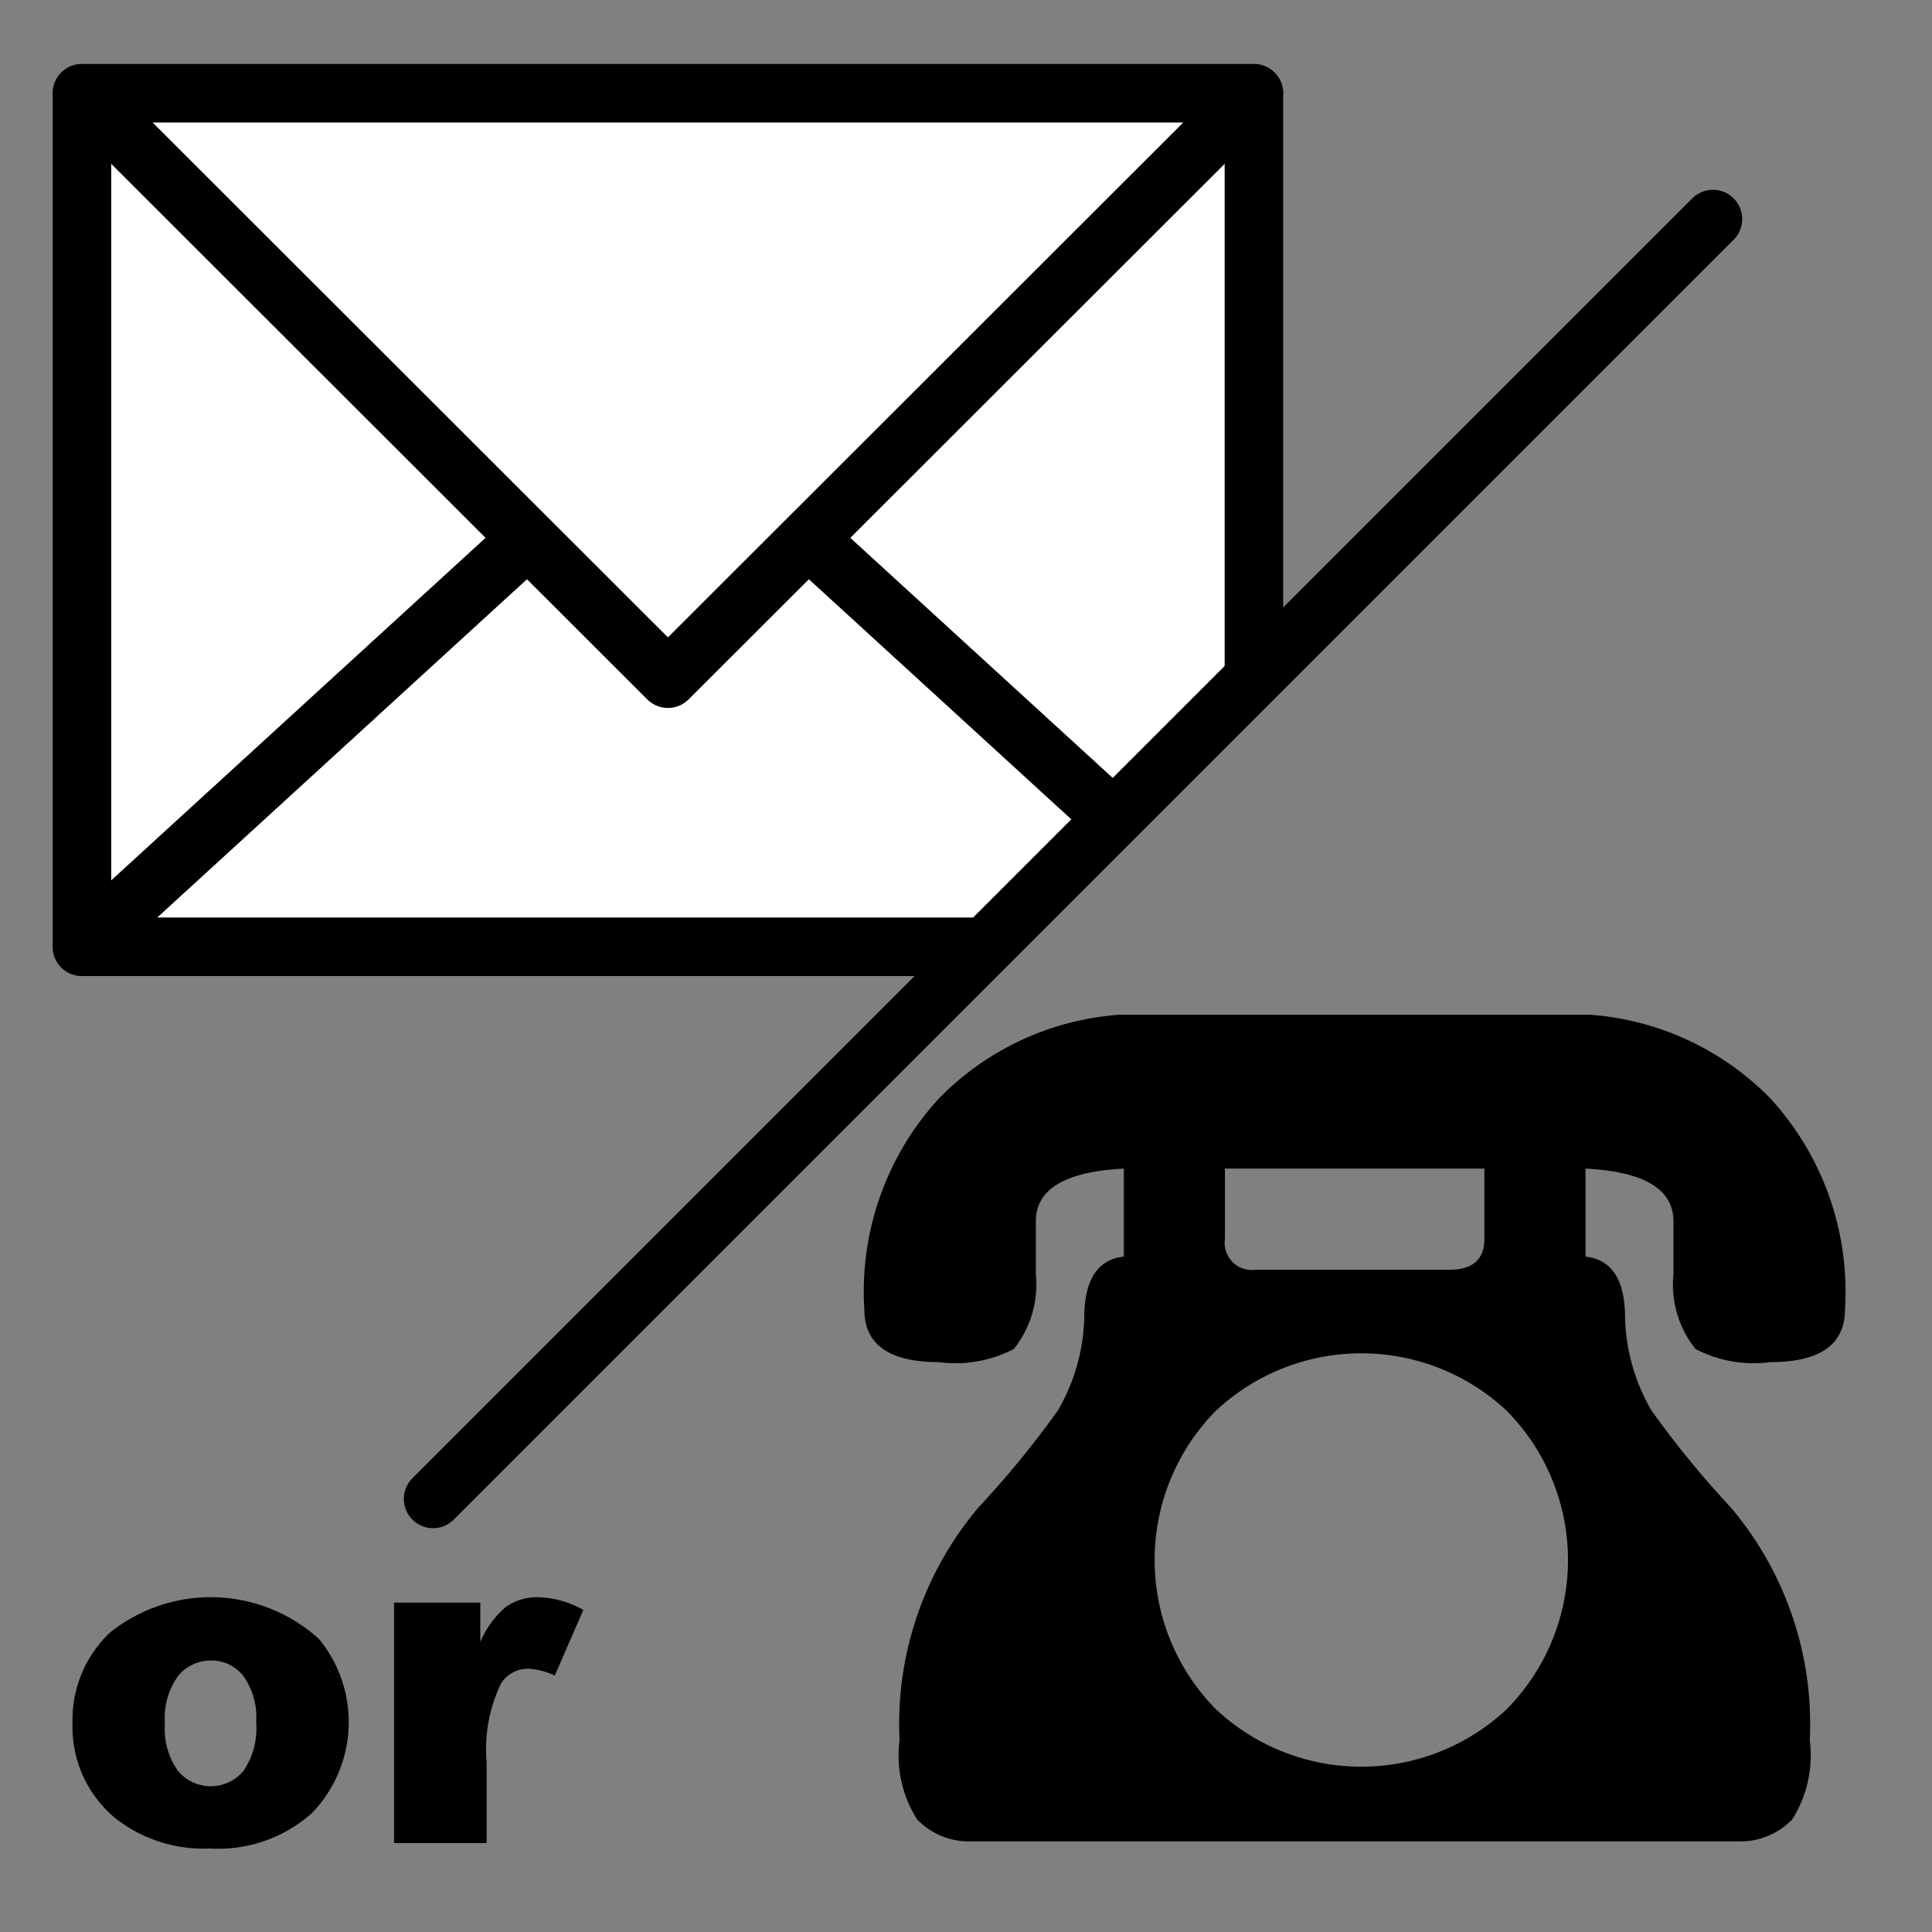 <svg id="レイヤー_1" data-name="レイヤー 1" xmlns="http://www.w3.org/2000/svg" xmlns:xlink="http://www.w3.org/1999/xlink" width="50" height="50" viewBox="0 0 50 50"><rect x="0" y="0" width="50" height="50" fill="#808080" stroke="none"/><defs><style>.cls-1{fill:none;}.cls-2{clip-path:url(#clip-path);}.cls-3{fill:#fff;stroke:#000;stroke-linecap:round;stroke-linejoin:round;stroke-width:1.514px;}</style><clipPath id="clip-path" transform="translate(-190.719 -170.105)"><polygon class="cls-1" points="240.719 170.105 190.719 220.105 190.719 170.105 240.719 170.105"/></clipPath></defs><title>ico-step4</title><path d="M215.82,217.761a1.862,1.862,0,0,1-1.366-.569,3.092,3.092,0,0,1-.455-2.048,8.677,8.677,0,0,1,2.048-6.032,24.715,24.715,0,0,0,2.049-2.504,5,5,0,0,0,.683-2.39q0-1.478,1.024-1.593v-2.276q-2.278.114-2.276,1.366v1.366a2.68,2.68,0,0,1-.569,1.935,3.258,3.258,0,0,1-1.935.341q-1.936,0-1.935-1.366a7.387,7.387,0,0,1,1.935-5.463,7.262,7.262,0,0,1,4.666-2.162h12.177a7.264,7.264,0,0,1,4.666,2.162,7.391,7.391,0,0,1,1.935,5.463q0,1.366-1.935,1.366a3.256,3.256,0,0,1-1.935-.341,2.675,2.675,0,0,1-.569-1.935v-1.366q0-1.252-2.276-1.366v2.276q1.024.114,1.024,1.593a5.001,5.001,0,0,0,.683,2.39,24.698,24.698,0,0,0,2.048,2.504,8.677,8.677,0,0,1,2.049,6.032,3.099,3.099,0,0,1-.455,2.048,1.866,1.866,0,0,1-1.366.569Zm13.885-3.414a5.495,5.495,0,0,0,0-7.739,5.507,5.507,0,0,0-7.511,0,5.495,5.495,0,0,0,0,7.739,5.506,5.506,0,0,0,7.511,0ZM228.225,202.966q.91,0,.91-.797v-1.821h-6.715v1.821a.704.704,0,0,0,.797.797Z" transform="translate(-190.719 -170.105)"/><g class="cls-2"><rect class="cls-3" x="2.121" y="2.414" width="30.33" height="22.088"/><polygon class="cls-3" points="17.286 10.627 2.121 24.502 32.451 24.502 17.286 10.627"/><polygon class="cls-3" points="17.286 17.565 2.121 2.414 32.451 2.414 17.286 17.565"/></g><line class="cls-3" x1="44.331" y1="5.669" x2="11.208" y2="38.792"/><path d="M192.596,214.71a3.113,3.113,0,0,1,.961-2.347,4.169,4.169,0,0,1,5.42.161,3.389,3.389,0,0,1-.185,4.503,3.639,3.639,0,0,1-2.634.917,3.695,3.695,0,0,1-2.426-.762A3.058,3.058,0,0,1,192.596,214.71Zm2.391-.006a1.878,1.878,0,0,0,.337,1.23,1.104,1.104,0,0,0,1.693.006,1.942,1.942,0,0,0,.331-1.26,1.834,1.834,0,0,0-.334-1.204,1.04,1.04,0,0,0-.826-.396,1.08,1.08,0,0,0-.861.401A1.857,1.857,0,0,0,194.987,214.704Z" transform="translate(-190.719 -170.105)"/><path d="M200.917,211.581H203.149v1.02a2.43,2.43,0,0,1,.665-.911,1.402,1.402,0,0,1,.847-.249,2.518,2.518,0,0,1,1.154.328l-.738,1.699a1.875,1.875,0,0,0-.668-.176.824.824,0,0,0-.727.387,3.929,3.929,0,0,0-.369,2.039v2.086h-2.396Z" transform="translate(-190.719 -170.105)"/><rect class="cls-1" width="50" height="50"/></svg>